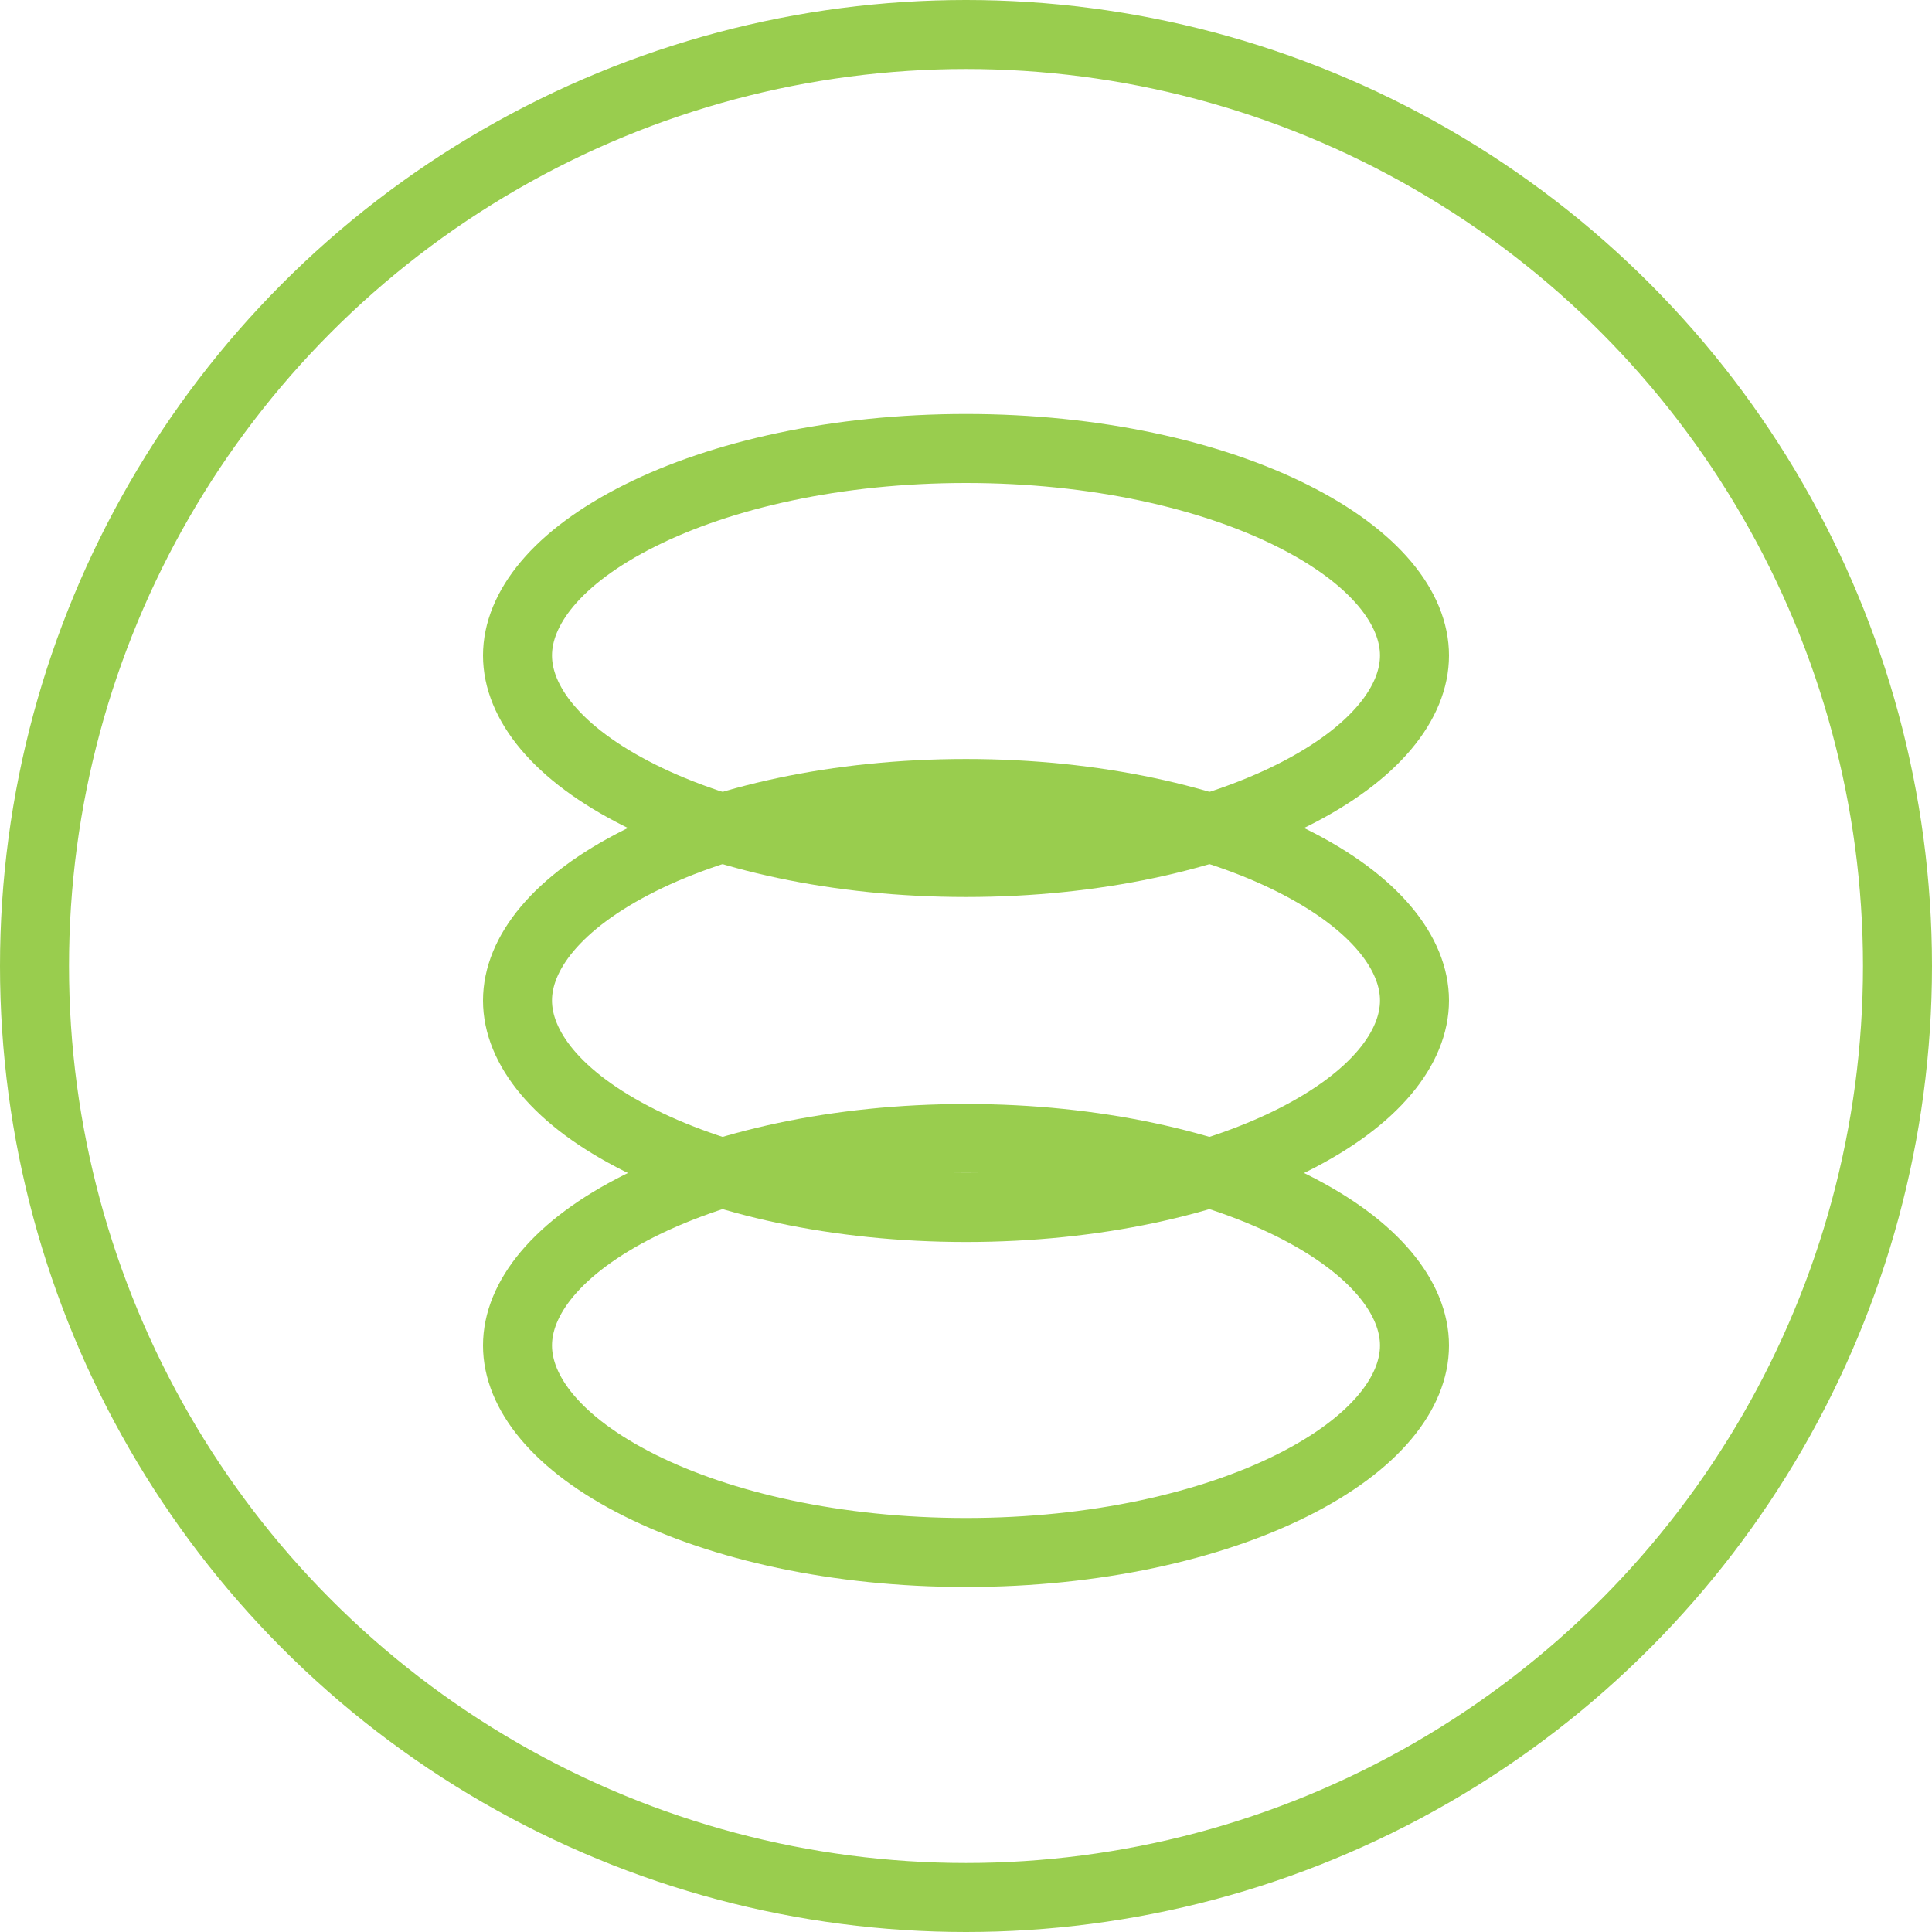<?xml version="1.0" encoding="UTF-8"?> <svg xmlns="http://www.w3.org/2000/svg" width="28" height="28" viewBox="0 0 28 28" fill="none"><circle cx="14" cy="14" r="13.5" stroke="#99CD4E"></circle><path d="M20.5 19.5C20.5 20.175 19.94 20.921 18.726 21.528C17.542 22.119 15.872 22.5 14 22.5C12.128 22.5 10.458 22.119 9.274 21.528C8.06 20.921 7.5 20.175 7.5 19.5C7.5 18.825 8.06 18.079 9.274 17.472C10.458 16.881 12.128 16.5 14 16.5C15.872 16.5 17.542 16.881 18.726 17.472C19.94 18.079 20.5 18.825 20.5 19.5Z" stroke="#99CD4E"></path><path d="M20.5 14.5C20.5 15.175 19.94 15.921 18.726 16.528C17.542 17.119 15.872 17.5 14 17.5C12.128 17.5 10.458 17.119 9.274 16.528C8.06 15.921 7.5 15.175 7.5 14.5C7.5 13.825 8.06 13.079 9.274 12.472C10.458 11.88 12.128 11.5 14 11.5C15.872 11.5 17.542 11.88 18.726 12.472C19.94 13.079 20.5 13.825 20.5 14.5Z" stroke="#99CD4E"></path><path d="M20.5 9.5C20.5 10.175 19.94 10.921 18.726 11.528C17.542 12.12 15.872 12.5 14 12.5C12.128 12.5 10.458 12.12 9.274 11.528C8.06 10.921 7.5 10.175 7.5 9.5C7.5 8.825 8.06 8.079 9.274 7.472C10.458 6.88 12.128 6.5 14 6.5C15.872 6.5 17.542 6.88 18.726 7.472C19.94 8.079 20.5 8.825 20.5 9.5Z" stroke="#99CD4E"></path></svg> 